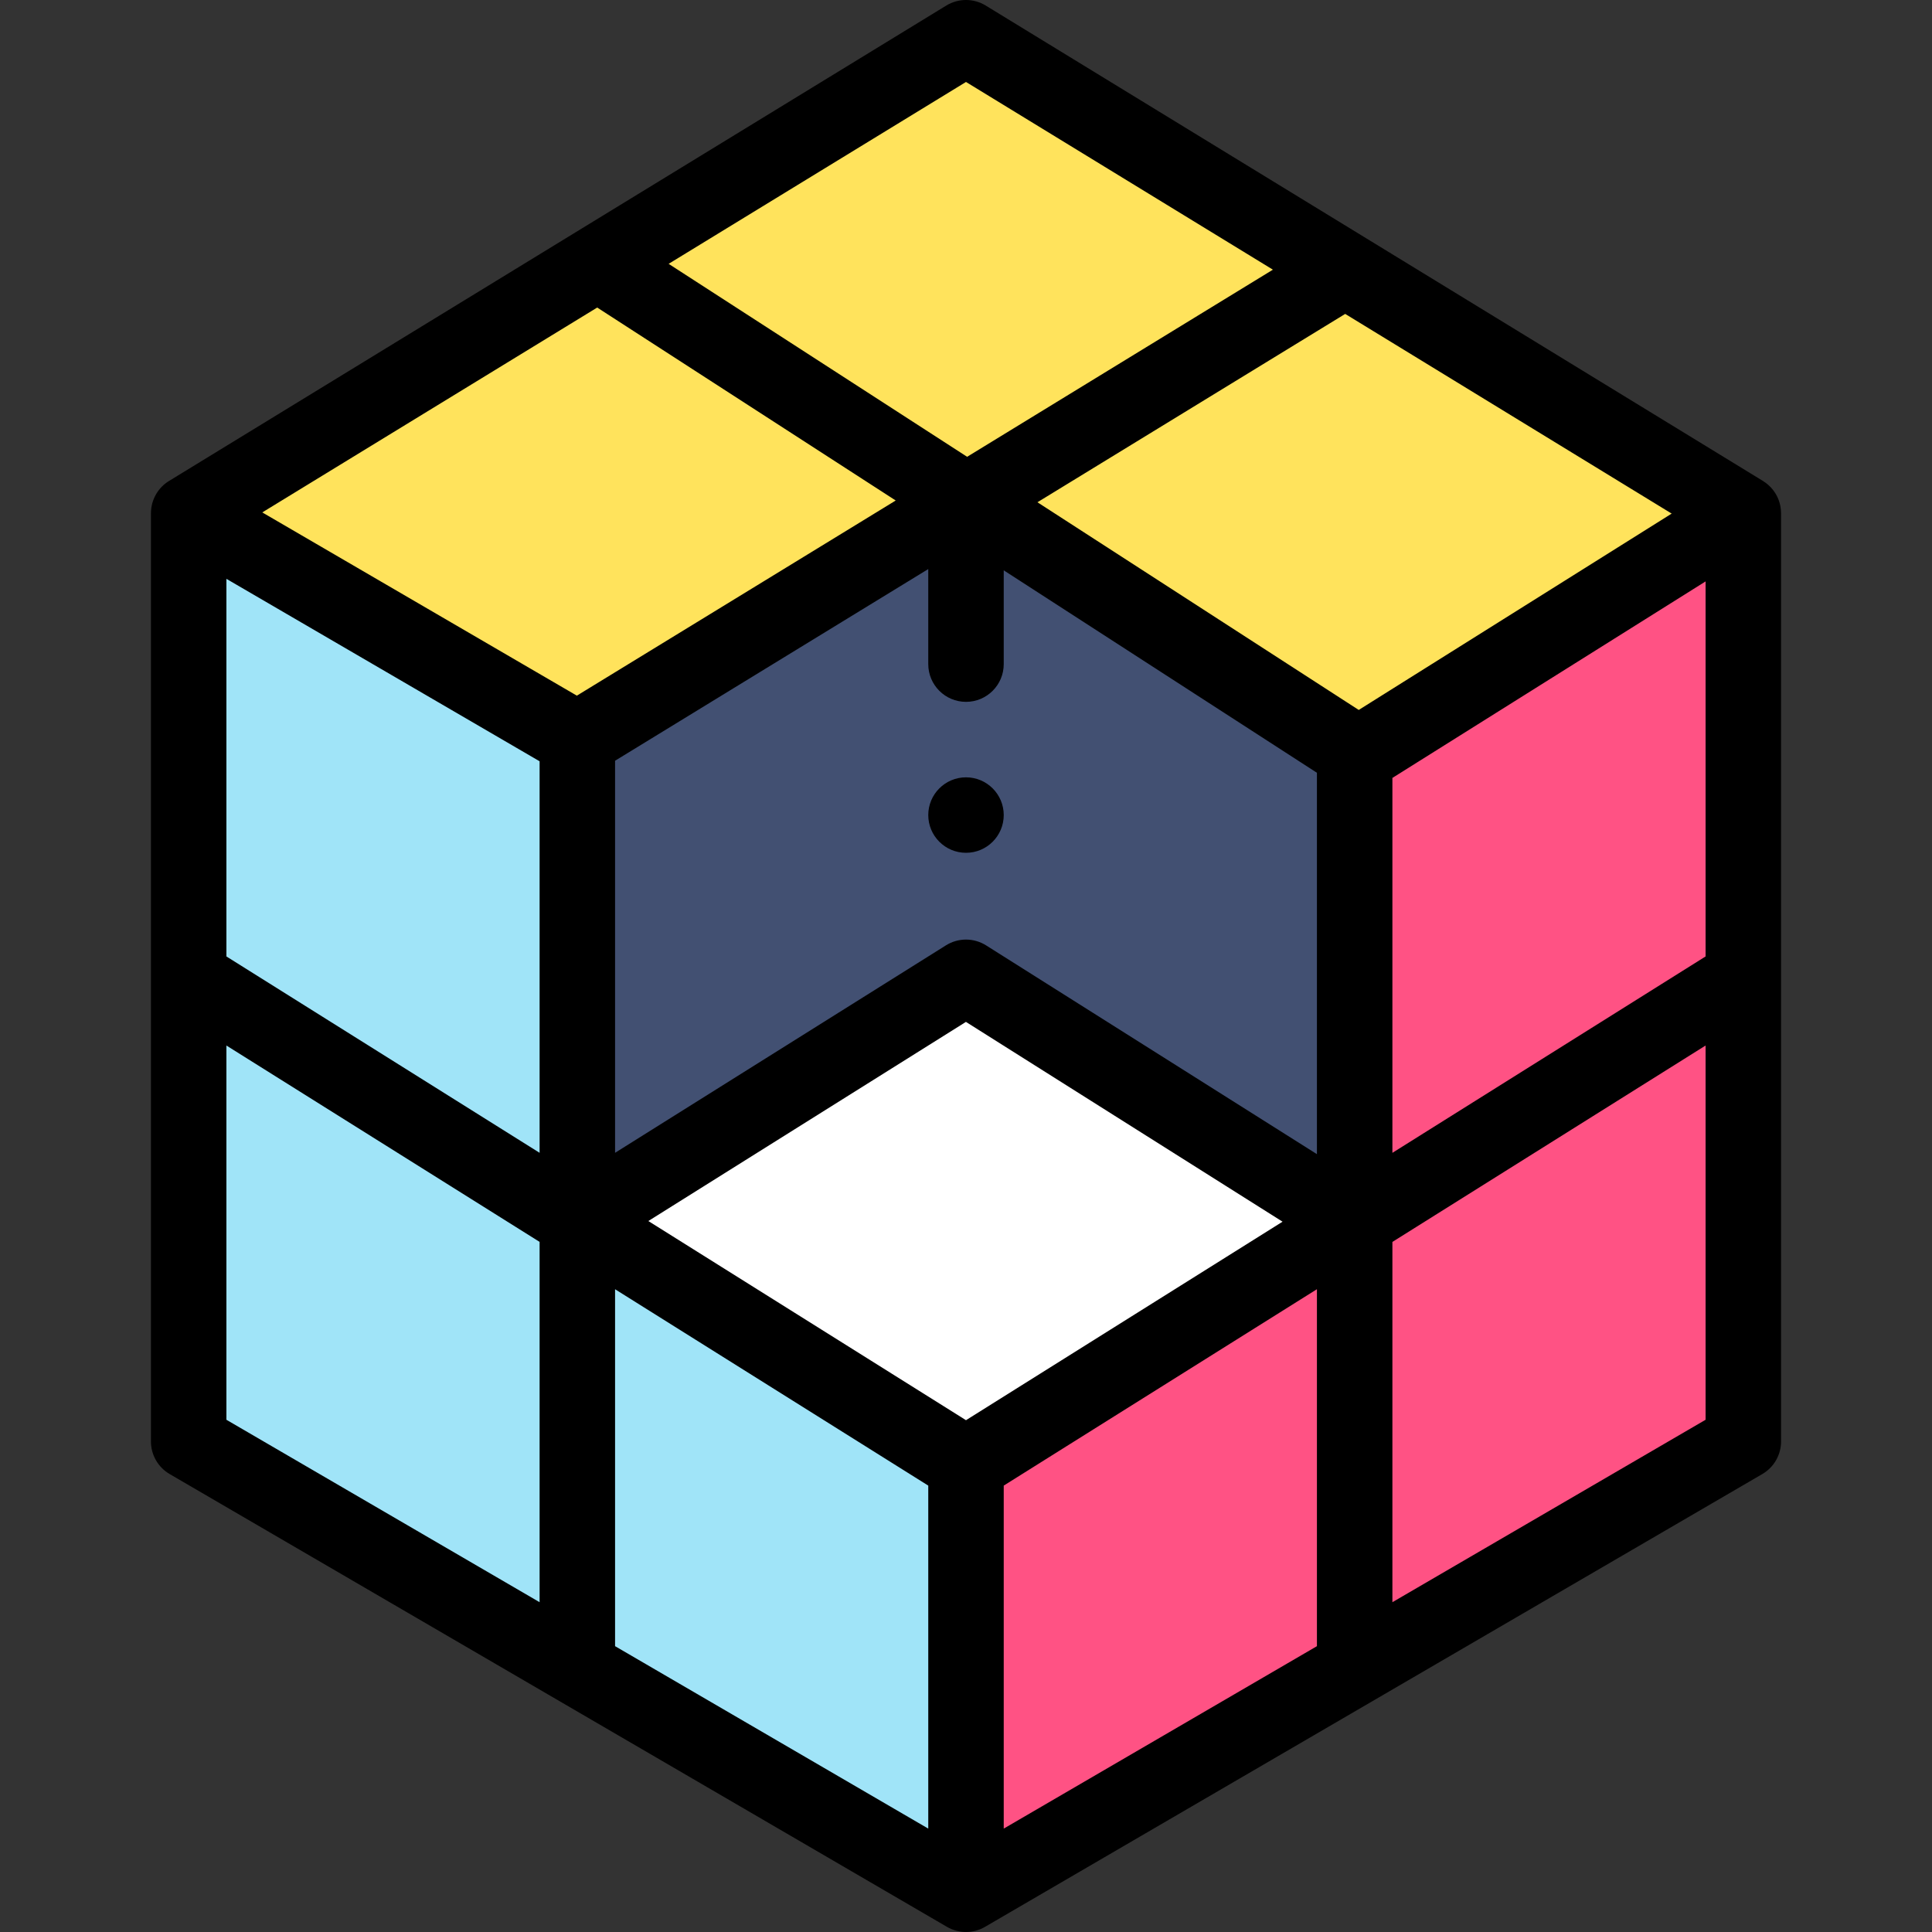 <svg height="512pt" viewBox="-40 0 512 512" width="512pt" xmlns="http://www.w3.org/2000/svg"><rect x="-40" y="0" width="512" height="512" fill="#333333" stroke="none"/><path d="m320 200-.711-.461-.289.461v124l-.328-.211-102.672 64.383v113.828c5.809-3.383 200.191-116.617 206-120 0-6.941 0-239.062 0-246zm0 0" fill="#ff5284"/><path d="m216.148 132.871-103.148 63.129v127.59l103 64.582 102.672-64.383.328-.199v-123.59l.289-.461zm0 0" fill="#fff"/><path d="m216.148 132.871-103.148 63.129v127.59l103-64.59 102.672 64.789.328-.199v-123.59l.289-.461zm0 0" fill="#425072"/><path d="m216 10c-7.199 4.402-194.746 119.117-206 126l103 60 103.148-63.129 103.141 66.668.711.461 102-64c-10.059-6.152-196.871-120.418-206-126zm0 0" fill="#ffe35c"/><path d="m113 323.59v-127.59l-103-60v246c5.809 3.383 200.191 116.617 206 120v-113.828zm0 0" fill="#a0e4f8"/><path d="m216 206c-5.52 0-10 4.48-10 10s4.48 10 10 10 10-4.48 10-10-4.48-10-10-10zm0 0"/><path d="m432 382v-246c0-.059-.012-.117-.012-.18-.059-3.41-1.84-6.484-4.641-8.258-.043-.027-.086-.066-.129-.094l-206-126c-3.203-1.957-7.234-1.957-10.438 0l-205.941 125.965c-2.926 1.758-4.801 4.984-4.832 8.465 0 .035-.008.066-.008.102v246c0 3.559 1.891 6.852 4.965 8.641l206 120c1.488.867 3.254 1.359 5.035 1.359s3.555-.496 5.031-1.359l206-120c3.078-1.789 4.969-5.082 4.969-8.641zm-412-228.602 83 48.348v103.762l-83-52.039zm98.266-71.895 79.109 51.137-84.5 51.715-83.367-48.562zm284.746 54.605-82.93 52.035-85.148-55.039 81.559-49.914zm-187.012 240.258-84.184-52.781 84.168-52.773 83.906 52.949zm5.336-125.824c-3.25-2.051-7.391-2.059-10.648-.016l-87.688 54.98v-103.902l83-50.797v25.191c0 5.523 4.477 10 10 10s10-4.477 10-10v-24.855l83 53.652v101.07zm-98.336 91.121 83 52.039v90.898l-83-48.348zm103 52.039 83-52.047v94.598l-83 48.348zm103-187.543 83-52.078v99.387l-83 52.047zm-113-184.438 81.332 49.746-81.031 49.59-79.105-51.137zm-196 255.352 83 52.039v95.488l-83-48.348zm309 147.527v-95.477l83-52.051v99.18zm0 0"/></svg>